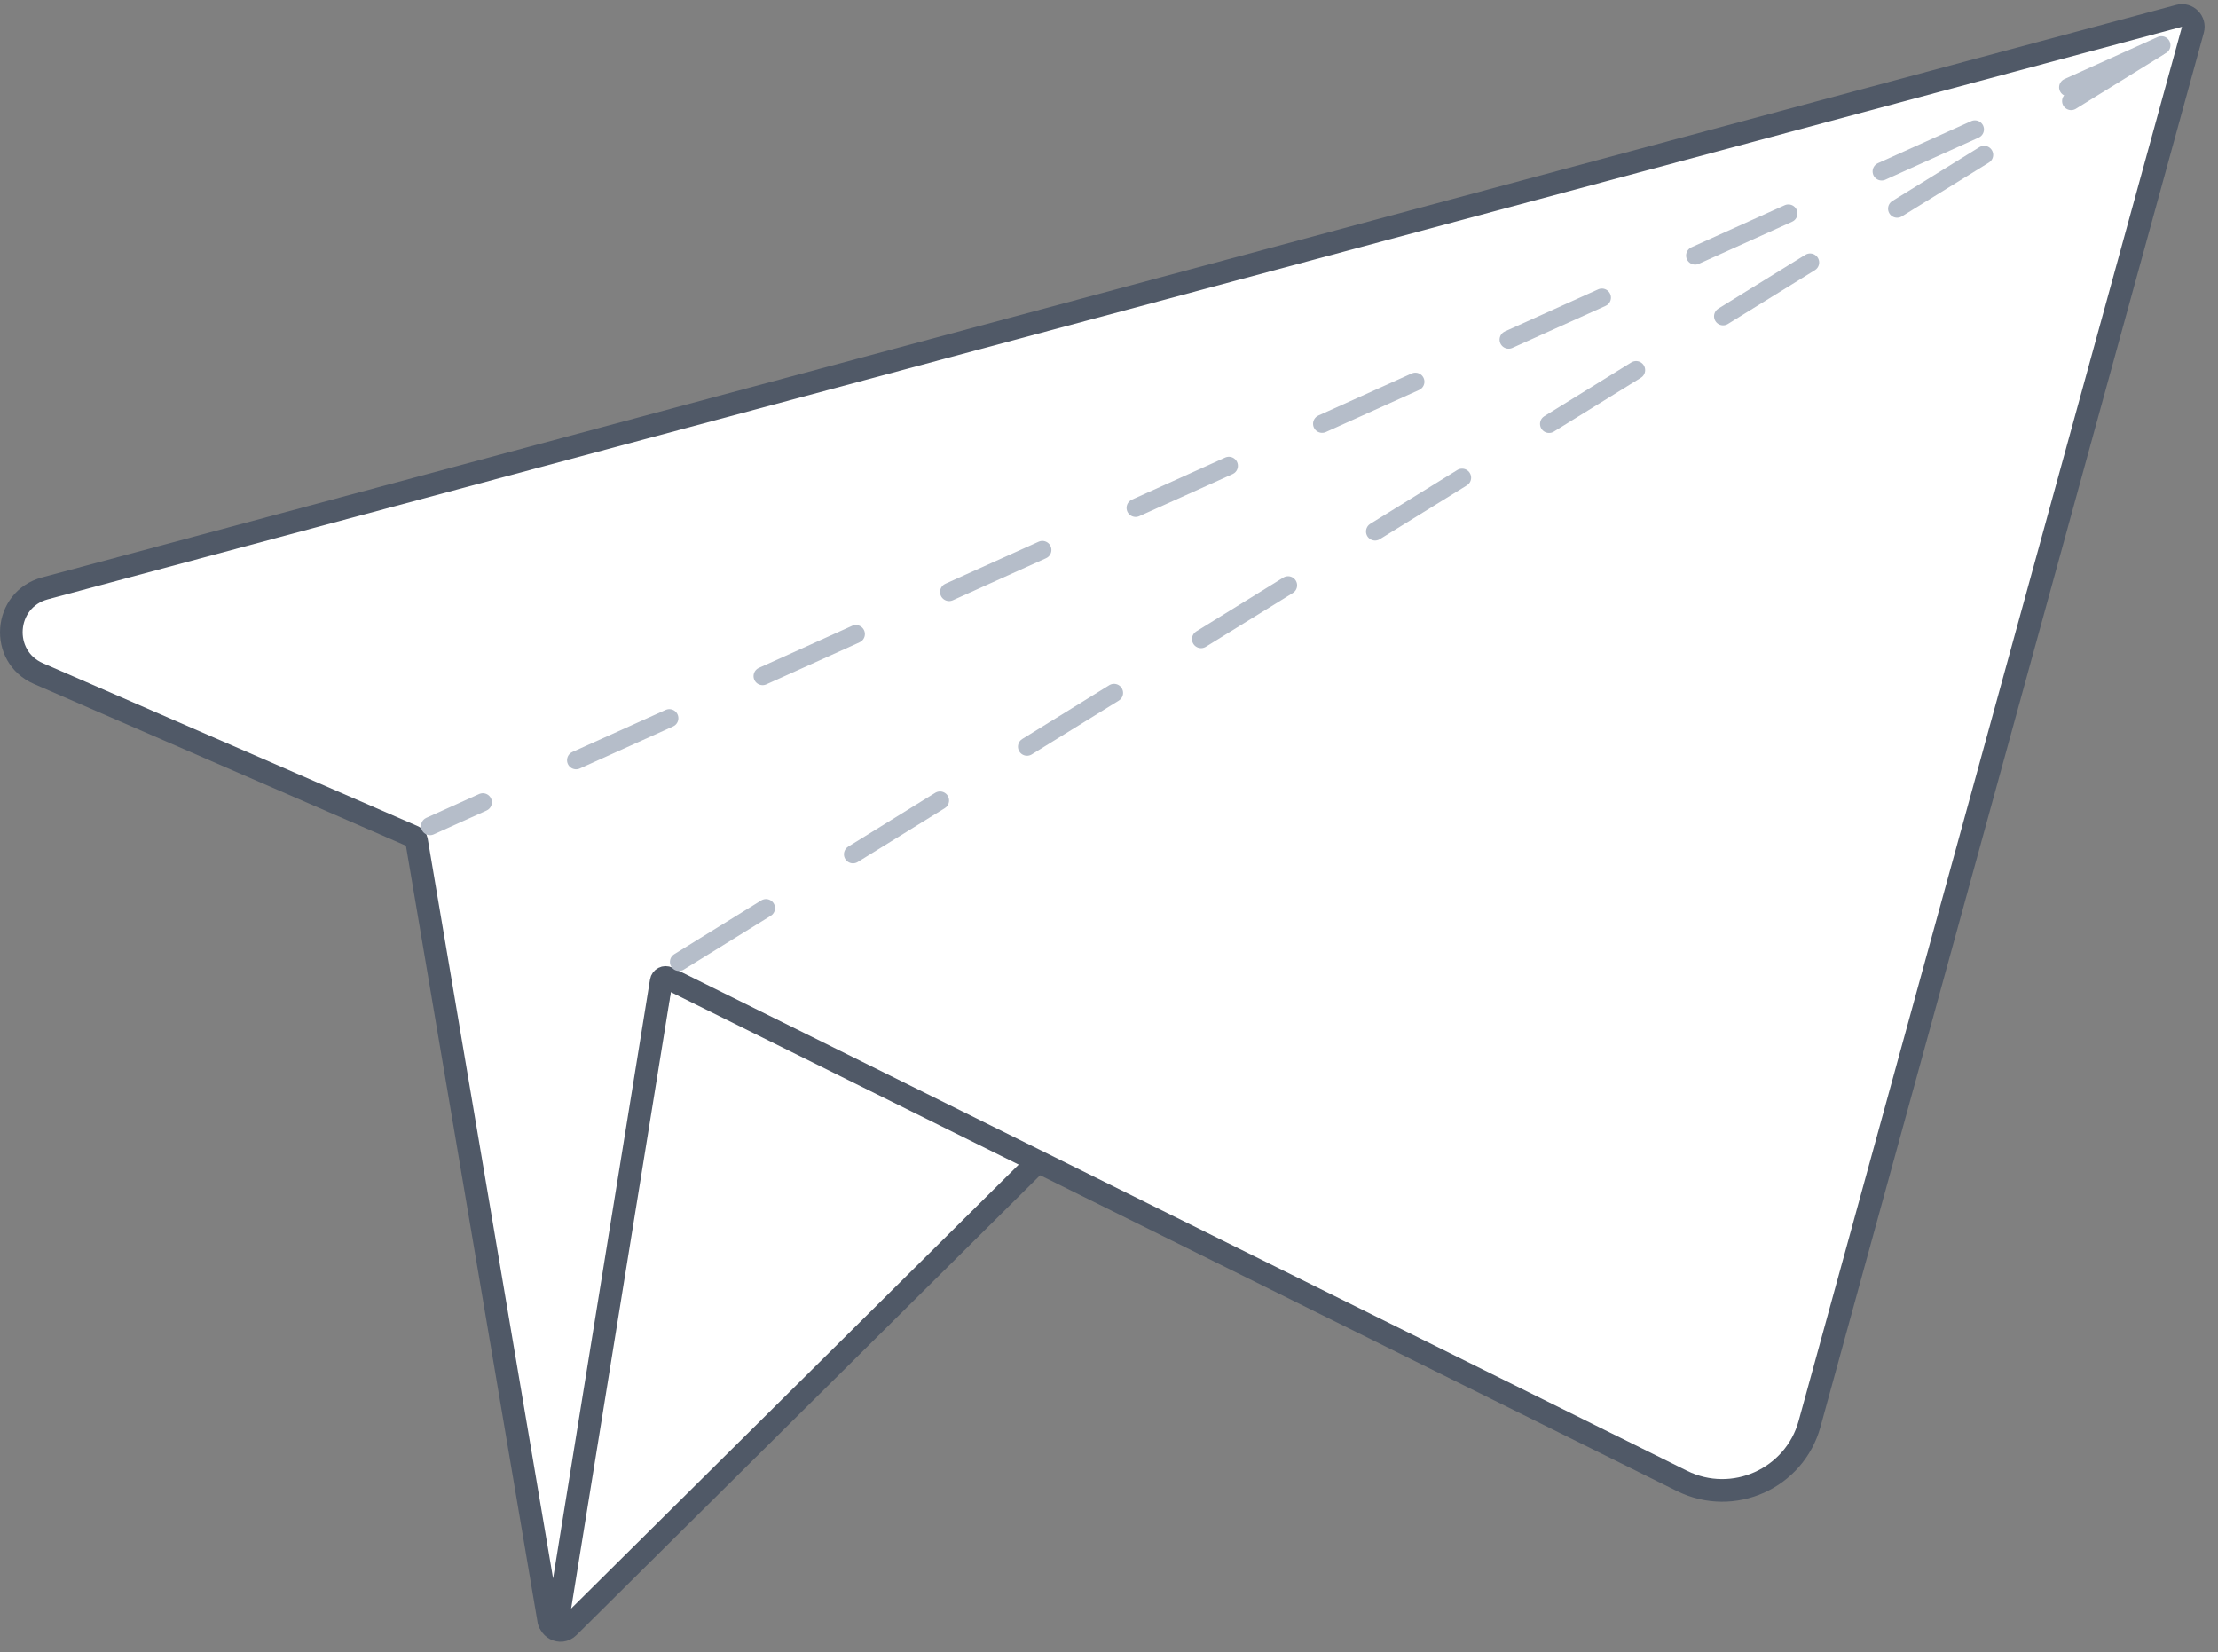 <svg width="98" height="73" viewBox="0 0 98 73" fill="none" xmlns="http://www.w3.org/2000/svg">
    <rect x="0" y="0" width="98" height="73" fill="#808080" stroke="none"/>
    <path
        d="M24.272 71.451C24.188 71.931 24.771 72.236 25.117 71.892L90.712 6.831C91.559 5.991 90.487 4.64 89.476 5.275L29.256 43.086L24.272 71.451Z"
        fill="white" stroke="#505967" stroke-linecap="round" stroke-linejoin="round" />
    <path
        d="M1.982 25.997C0.154 26.488 -0.033 29.009 1.704 29.763C7.317 32.204 11.684 34.102 18.282 36.971C18.344 36.998 18.389 37.055 18.401 37.122L24.247 71.609C24.285 71.832 24.606 71.831 24.642 71.607L29.214 43.354C29.235 43.221 29.379 43.147 29.5 43.207L74.32 65.432C76.574 66.549 79.287 65.334 79.954 62.909L96.891 1.315C96.993 0.943 96.652 0.6 96.279 0.7L1.982 25.997Z"
        fill="white" stroke="#505967" stroke-linecap="round" stroke-linejoin="round" />
    <path d="M30 42.5L95.5 2" stroke="#B5BDC9" stroke-width="0.8" stroke-linecap="round"
        stroke-dasharray="4.52 4.52" />
    <path d="M95.5 2L19 36.5" stroke="#B5BDC9" stroke-width="0.8" stroke-linecap="round"
        stroke-dasharray="4.52 4.52" />
</svg>
    
